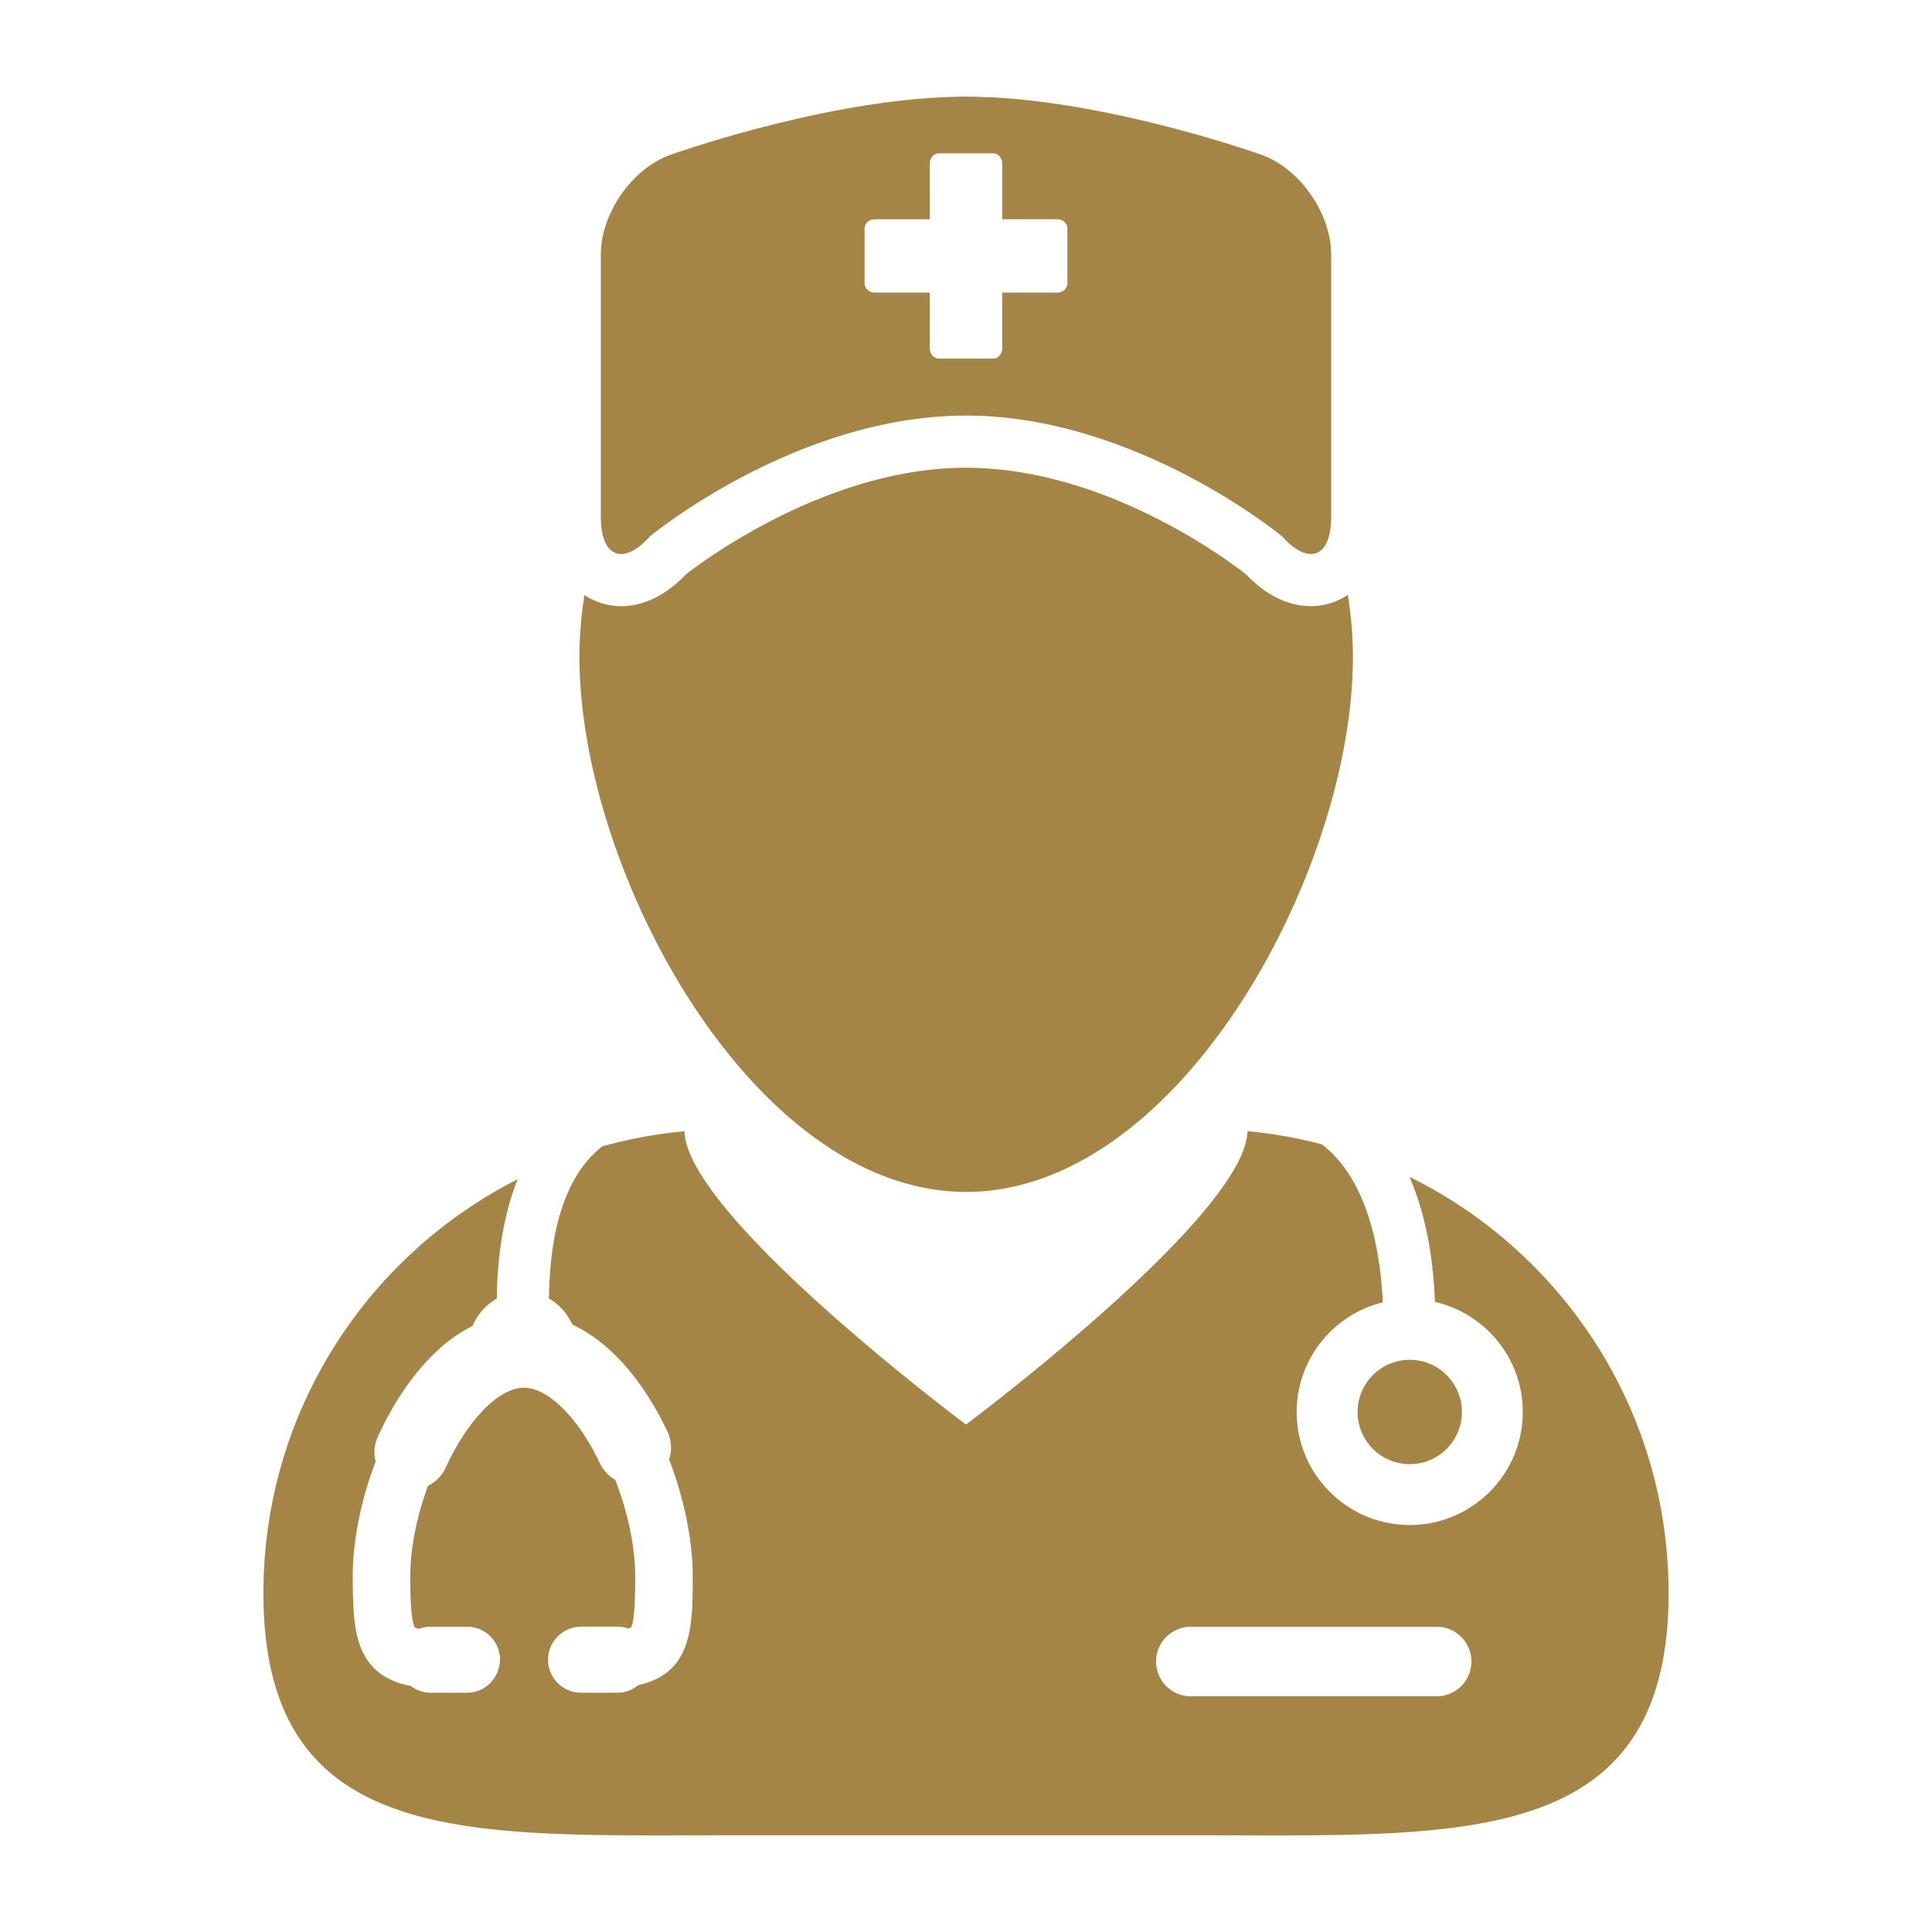 <svg xmlns="http://www.w3.org/2000/svg" version="1.1" xmlns:xlink="http://www.w3.org/1999/xlink" width="512" height="512" x="0" y="0" viewBox="0 0 100 100" style="enable-background:new 0 0 512 512" xml:space="preserve" class=""><g><path d="M22.486 70.053a8.002 8.002 0 0 1 1.969-1.42c.26-.605.71-1.104 1.26-1.419.028-2.399.397-4.468 1.08-6.177-7.809 3.961-13.161 12.064-13.161 21.421C13.633 94.415 22.37 95 33.806 95c1.248 0 2.526-.007 3.832-.007h24.719c1.306 0 2.582.007 3.83.007 11.438 0 20.179-.585 20.179-12.542 0-9.457-5.468-17.631-13.412-21.544.772 1.777 1.222 3.953 1.317 6.473 2.6.594 4.547 2.92 4.547 5.697 0 3.227-2.625 5.85-5.851 5.85s-5.851-2.623-5.851-5.85c0-2.744 1.902-5.047 4.456-5.675-.112-2.501-.708-6.304-3.155-8.179a23.798 23.798 0 0 0-3.848-.68C64.471 62.93 50 73.734 50 73.734S35.527 62.932 35.429 58.553a23.876 23.876 0 0 0-4.261.785c-1.784 1.415-2.707 4.046-2.754 7.873.524.303.948.771 1.208 1.344 1.923.906 3.621 2.815 4.922 5.534.218.459.246.976.086 1.447.779 2.007 1.225 4.198 1.225 6.039 0 2.581 0 5.021-2.813 5.647a1.692 1.692 0 0 1-1.086.393h-1.879c-.944 0-1.71-.768-1.71-1.711l.005-.119a1.72 1.72 0 0 1 1.705-1.59h1.879c.192 0 .38.033.561.098a.481.481 0 0 0 .149-.061c.211-.371.211-1.916.211-2.657 0-1.494-.375-3.3-1.032-4.979a1.935 1.935 0 0 1-.784-.84c-1.139-2.386-2.689-3.928-3.948-3.928-1.289 0-2.915 1.667-4.048 4.146a1.956 1.956 0 0 1-.91.928c-.593 1.605-.918 3.259-.918 4.674 0 .624 0 2.275.237 2.665.004 0 .057.032.204.067.195-.072.404-.111.613-.111h1.883c.868 0 1.596.656 1.694 1.51l.011.02.003.112c0 1.011-.766 1.777-1.708 1.777h-1.883c-.374 0-.734-.125-1.032-.353-1.076-.201-1.833-.677-2.315-1.447-.58-.937-.686-2.16-.686-4.24 0-1.824.42-3.924 1.187-5.93a1.89 1.89 0 0 1 .111-1.28c.798-1.743 1.81-3.235 2.93-4.313zM61.699 84.2h12.6a1.801 1.801 0 1 1 0 3.6h-12.6a1.801 1.801 0 1 1 0-3.6z" fill="#a58546" opacity="1" data-original="#000000"></path><path d="M67.852 31.374c-.83 0-2.069-.291-3.354-1.644-.967-.758-7.336-5.52-14.499-5.52-7.123 0-13.542 4.777-14.5 5.523-1.283 1.35-2.522 1.641-3.352 1.641-.11 0-.217-.005-.324-.015a3.511 3.511 0 0 1-1.571-.558 20.14 20.14 0 0 0-.26 3.213c0 11.055 8.961 27.679 20.015 27.679 11.056 0 20.019-16.625 20.019-27.679 0-1.098-.092-2.173-.264-3.223a3.506 3.506 0 0 1-1.587.568c-.107.01-.214.015-.323.015z" fill="#a58546" opacity="1" data-original="#000000"></path><circle cx="72.968" cy="73.084" r="2.7" fill="#a58546" opacity="1" data-original="#000000"></circle><path d="M65.301 8.014S57.977 5.387 51.385 5.04c-.461-.015-.92-.04-1.386-.04s-.924.025-1.385.04c-6.592.347-13.917 2.974-13.917 2.974-1.979.709-3.598 3.03-3.598 5.153v13.591c0 1.214.385 1.86.967 1.913l.082.003c.425 0 .941-.289 1.507-.925 0 0 7.54-6.239 16.344-6.239s16.347 6.239 16.347 6.239c.563.636 1.081.925 1.506.925l.082-.003c.582-.053.967-.698.967-1.913V13.167c-.003-2.124-1.622-4.444-3.6-5.153zm-10.574 7.13h-2.852v2.884c0 .292-.211.532-.471.532h-2.81c-.259 0-.469-.24-.469-.532v-2.884h-2.851c-.289 0-.524-.213-.524-.476v-2.844c0-.262.235-.476.524-.476h2.851V8.465c0-.292.21-.53.469-.53h2.81c.26 0 .471.238.471.53v2.883h2.852c.289 0 .522.214.522.476v2.844c0 .263-.233.476-.522.476z" fill="#a58546" opacity="1" data-original="#000000"></path></g></svg>